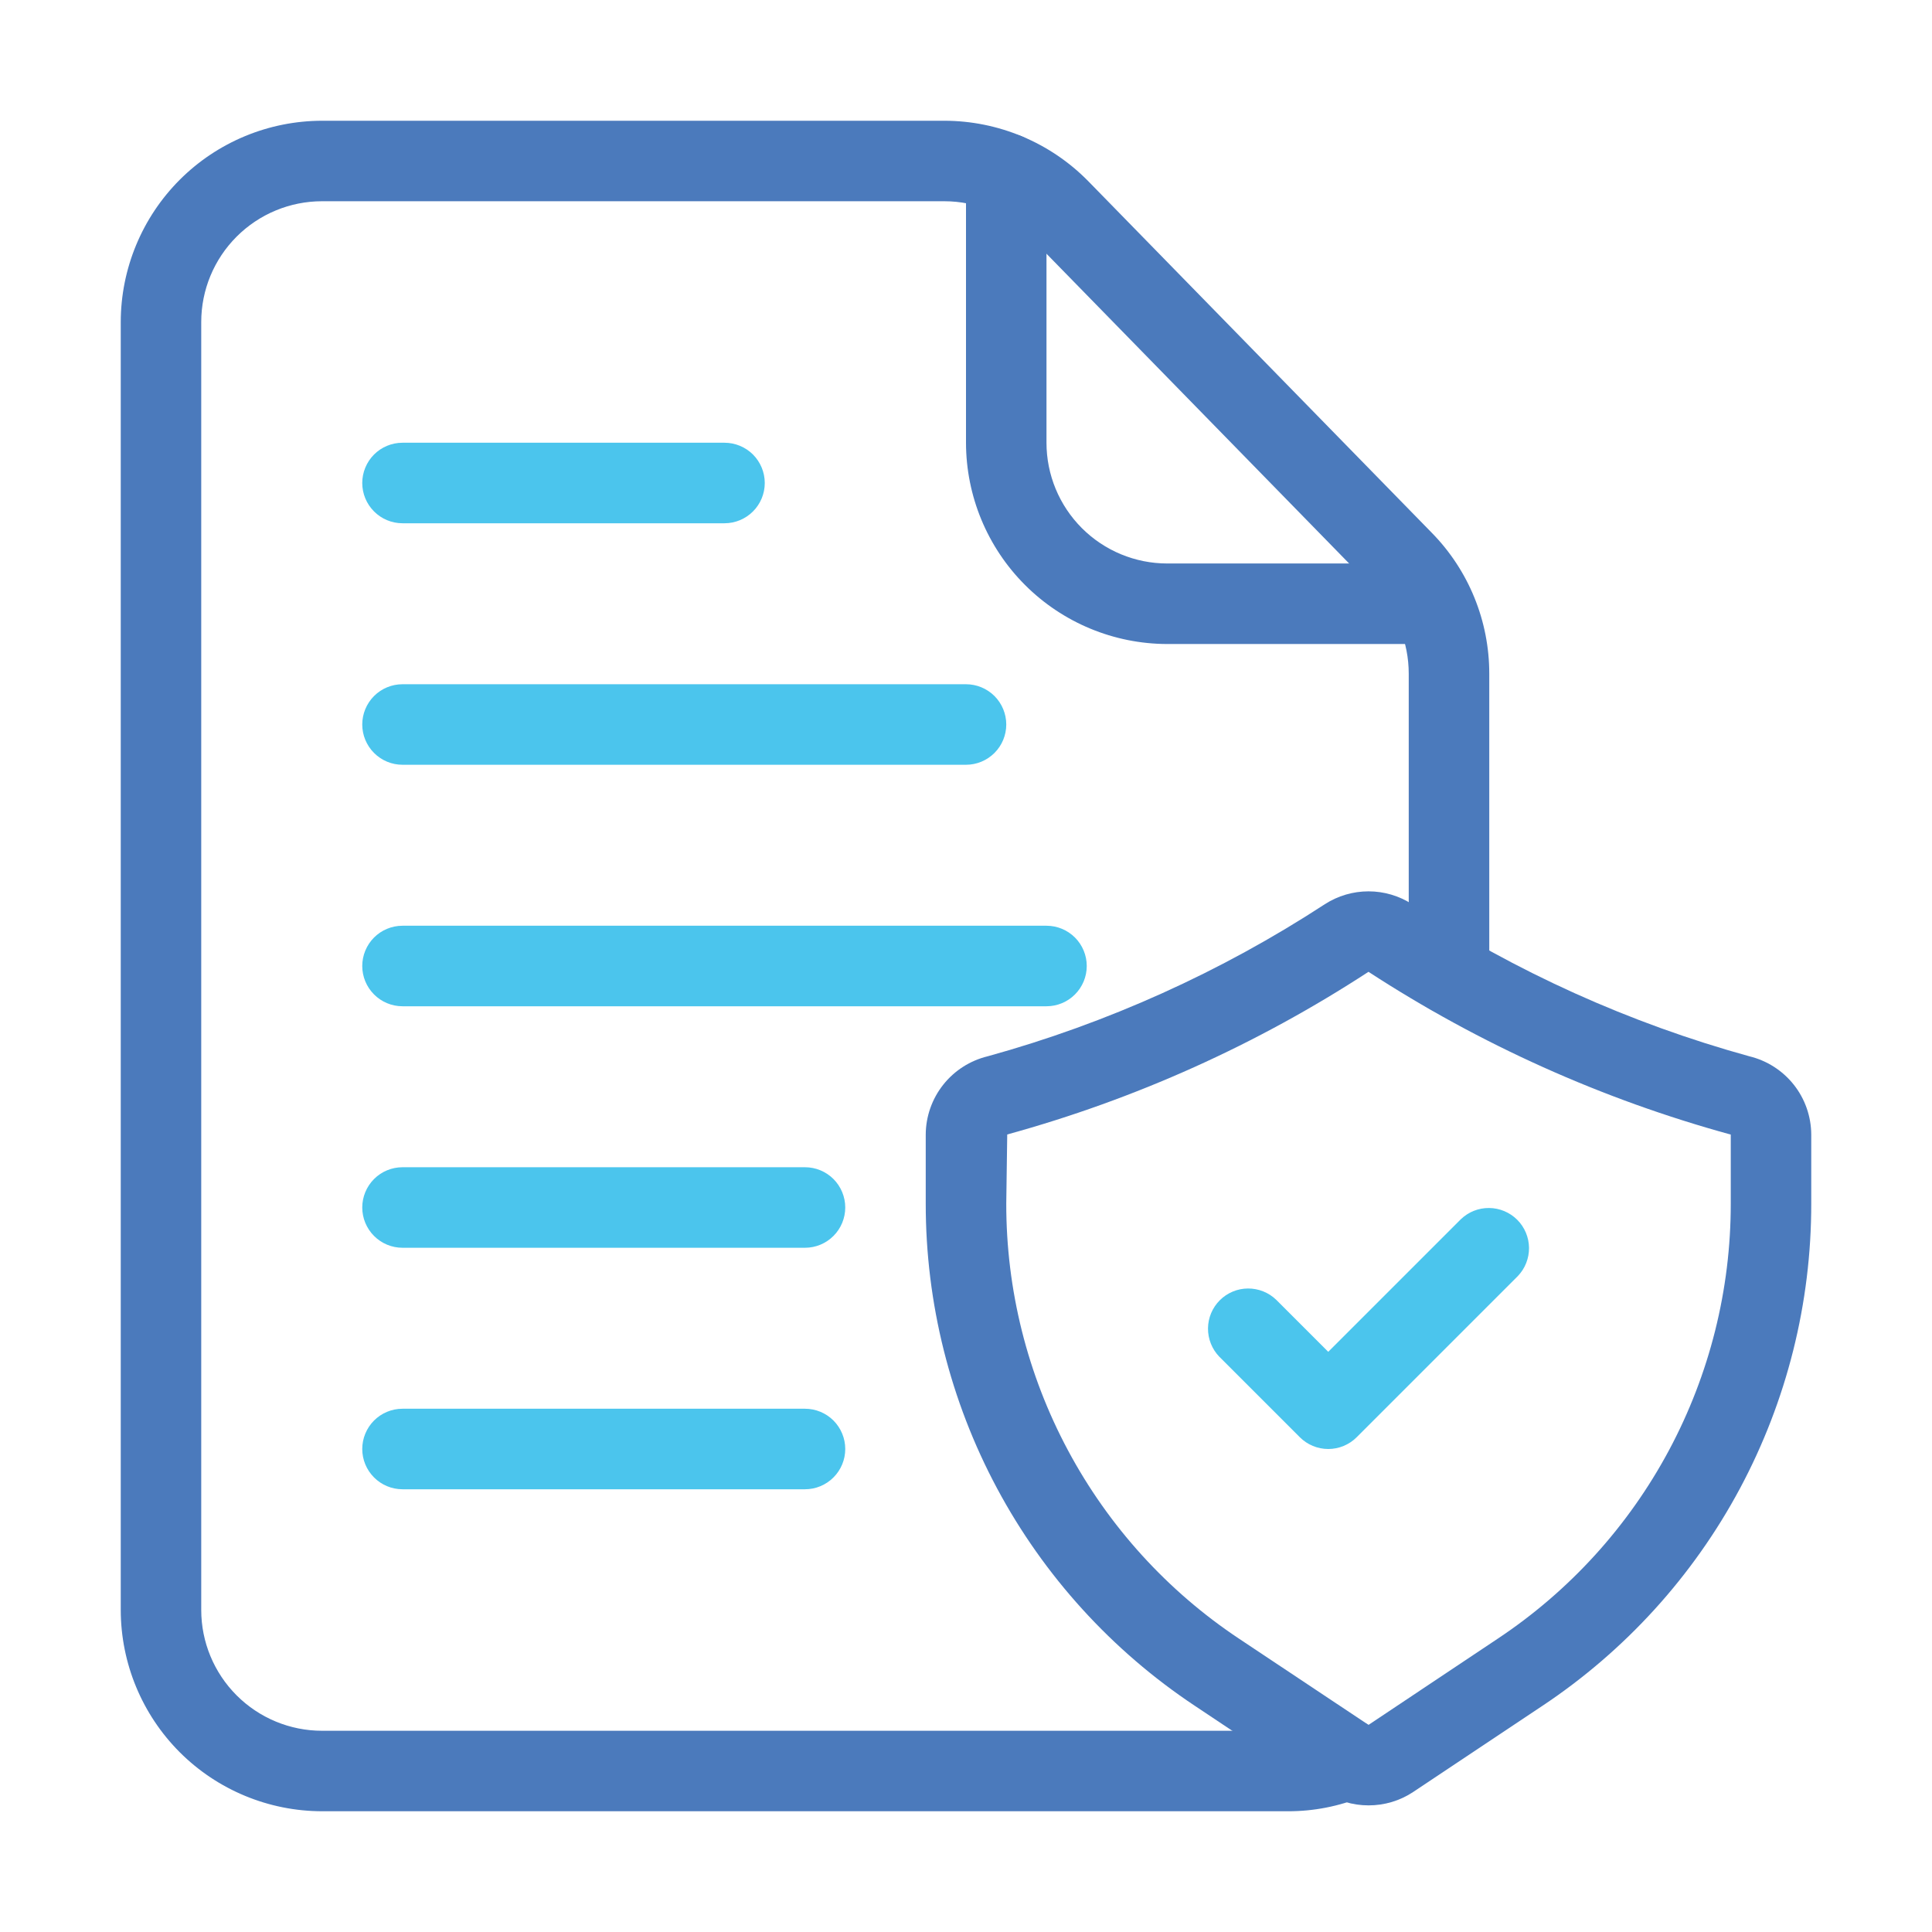 <svg width="50" height="50" viewBox="0 0 50 50" fill="none" xmlns="http://www.w3.org/2000/svg">
<path d="M33.333 46.875H8.333C6.953 46.873 5.629 46.324 4.652 45.348C3.676 44.371 3.127 43.047 3.125 41.667V8.333C3.127 6.953 3.676 5.629 4.652 4.652C5.629 3.676 6.953 3.127 8.333 3.125H24.438C25.131 3.125 25.818 3.264 26.457 3.532C27.097 3.8 27.677 4.193 28.163 4.688L37.057 13.791C38.011 14.764 38.544 16.074 38.542 17.438V25.198C38.542 25.474 38.432 25.739 38.237 25.934C38.041 26.13 37.776 26.24 37.5 26.24C37.224 26.24 36.959 26.13 36.763 25.934C36.568 25.739 36.458 25.474 36.458 25.198V17.438C36.459 16.62 36.139 15.834 35.567 15.25L26.672 6.146C26.38 5.849 26.033 5.613 25.649 5.452C25.265 5.291 24.854 5.208 24.438 5.208H8.333C7.505 5.208 6.71 5.538 6.124 6.124C5.538 6.71 5.208 7.505 5.208 8.333V41.667C5.208 42.495 5.538 43.29 6.124 43.876C6.71 44.462 7.505 44.792 8.333 44.792H33.333C33.726 44.793 34.116 44.717 34.479 44.568C34.735 44.463 35.022 44.463 35.277 44.57C35.532 44.676 35.734 44.879 35.839 45.135C35.944 45.39 35.944 45.677 35.837 45.932C35.731 46.187 35.527 46.39 35.272 46.495C34.657 46.747 33.998 46.877 33.333 46.875Z" fill="#4B7ABC"/>
<path d="M37.073 16.667H30.208C28.828 16.665 27.504 16.116 26.527 15.139C25.551 14.163 25.002 12.839 25 11.458V4.49C25 4.213 25.11 3.948 25.305 3.753C25.5 3.558 25.765 3.448 26.042 3.448C26.318 3.448 26.583 3.558 26.778 3.753C26.974 3.948 27.083 4.213 27.083 4.49V11.458C27.083 12.287 27.413 13.082 27.999 13.668C28.585 14.254 29.38 14.583 30.208 14.583H37.073C37.349 14.583 37.614 14.693 37.809 14.889C38.005 15.084 38.115 15.349 38.115 15.625C38.115 15.901 38.005 16.166 37.809 16.362C37.614 16.557 37.349 16.667 37.073 16.667Z" fill="#4B7ABC"/>
<path d="M35.417 46.723C35.006 46.723 34.604 46.602 34.263 46.374L30.917 44.143C28.775 42.718 27.018 40.786 25.804 38.519C24.59 36.251 23.956 33.718 23.958 31.146V29.363C23.96 28.894 24.12 28.439 24.411 28.072C24.702 27.705 25.108 27.446 25.564 27.336C28.657 26.481 31.6 25.154 34.288 23.4C34.625 23.183 35.017 23.068 35.417 23.068C35.817 23.068 36.208 23.183 36.545 23.4C39.233 25.154 42.176 26.482 45.27 27.336C45.726 27.446 46.132 27.705 46.423 28.072C46.714 28.439 46.873 28.894 46.875 29.363V31.146C46.878 33.719 46.244 36.252 45.03 38.521C43.816 40.789 42.059 42.722 39.917 44.147L36.572 46.377C36.23 46.604 35.828 46.724 35.417 46.723ZM35.417 25.15C32.537 27.029 29.382 28.449 26.067 29.36L26.042 31.146C26.039 33.376 26.588 35.572 27.641 37.538C28.693 39.504 30.215 41.179 32.072 42.413L35.417 44.64L38.761 42.409C40.618 41.175 42.14 39.501 43.192 37.535C44.244 35.57 44.794 33.375 44.792 31.146V29.363C41.468 28.452 38.305 27.031 35.417 25.151V25.15Z" fill="#4B7ABC"/>
<path d="M34.375 37.5C34.099 37.5 33.834 37.39 33.639 37.195L31.555 35.111C31.366 34.915 31.261 34.652 31.263 34.379C31.265 34.105 31.375 33.844 31.568 33.651C31.761 33.458 32.022 33.348 32.295 33.346C32.569 33.344 32.832 33.449 33.028 33.638L34.375 34.985L37.805 31.555C38.002 31.365 38.265 31.26 38.538 31.263C38.811 31.265 39.072 31.375 39.266 31.568C39.459 31.761 39.568 32.022 39.571 32.295C39.573 32.568 39.468 32.832 39.278 33.028L35.111 37.195C34.916 37.39 34.651 37.5 34.375 37.5Z" fill="#4BC5ED"/>
<path d="M18.75 13.542H10.417C10.14 13.542 9.875 13.432 9.68 13.236C9.485 13.041 9.375 12.776 9.375 12.5C9.375 12.224 9.485 11.959 9.68 11.763C9.875 11.568 10.14 11.458 10.417 11.458H18.75C19.026 11.458 19.291 11.568 19.487 11.763C19.682 11.959 19.792 12.224 19.792 12.5C19.792 12.776 19.682 13.041 19.487 13.236C19.291 13.432 19.026 13.542 18.75 13.542Z" fill="#4BC5ED"/>
<path d="M25 19.792H10.417C10.14 19.792 9.875 19.682 9.68 19.486C9.485 19.291 9.375 19.026 9.375 18.75C9.375 18.474 9.485 18.209 9.68 18.013C9.875 17.818 10.14 17.708 10.417 17.708H25C25.276 17.708 25.541 17.818 25.737 18.013C25.932 18.209 26.042 18.474 26.042 18.75C26.042 19.026 25.932 19.291 25.737 19.486C25.541 19.682 25.276 19.792 25 19.792Z" fill="#4BC5ED"/>
<path d="M27.083 26.042H10.417C10.14 26.042 9.875 25.932 9.68 25.736C9.485 25.541 9.375 25.276 9.375 25C9.375 24.724 9.485 24.459 9.68 24.263C9.875 24.068 10.14 23.958 10.417 23.958H27.083C27.36 23.958 27.625 24.068 27.82 24.263C28.015 24.459 28.125 24.724 28.125 25C28.125 25.276 28.015 25.541 27.82 25.736C27.625 25.932 27.36 26.042 27.083 26.042Z" fill="#4BC5ED"/>
<path d="M20.833 32.292H10.417C10.14 32.292 9.875 32.182 9.68 31.986C9.485 31.791 9.375 31.526 9.375 31.25C9.375 30.974 9.485 30.709 9.68 30.513C9.875 30.318 10.14 30.208 10.417 30.208H20.833C21.11 30.208 21.375 30.318 21.57 30.513C21.765 30.709 21.875 30.974 21.875 31.25C21.875 31.526 21.765 31.791 21.57 31.986C21.375 32.182 21.11 32.292 20.833 32.292Z" fill="#4BC5ED"/>
<path d="M20.833 38.542H10.417C10.14 38.542 9.875 38.432 9.68 38.236C9.485 38.041 9.375 37.776 9.375 37.5C9.375 37.224 9.485 36.959 9.68 36.763C9.875 36.568 10.14 36.458 10.417 36.458H20.833C21.11 36.458 21.375 36.568 21.57 36.763C21.765 36.959 21.875 37.224 21.875 37.5C21.875 37.776 21.765 38.041 21.57 38.236C21.375 38.432 21.11 38.542 20.833 38.542Z" fill="#4BC5ED"/>
</svg>
